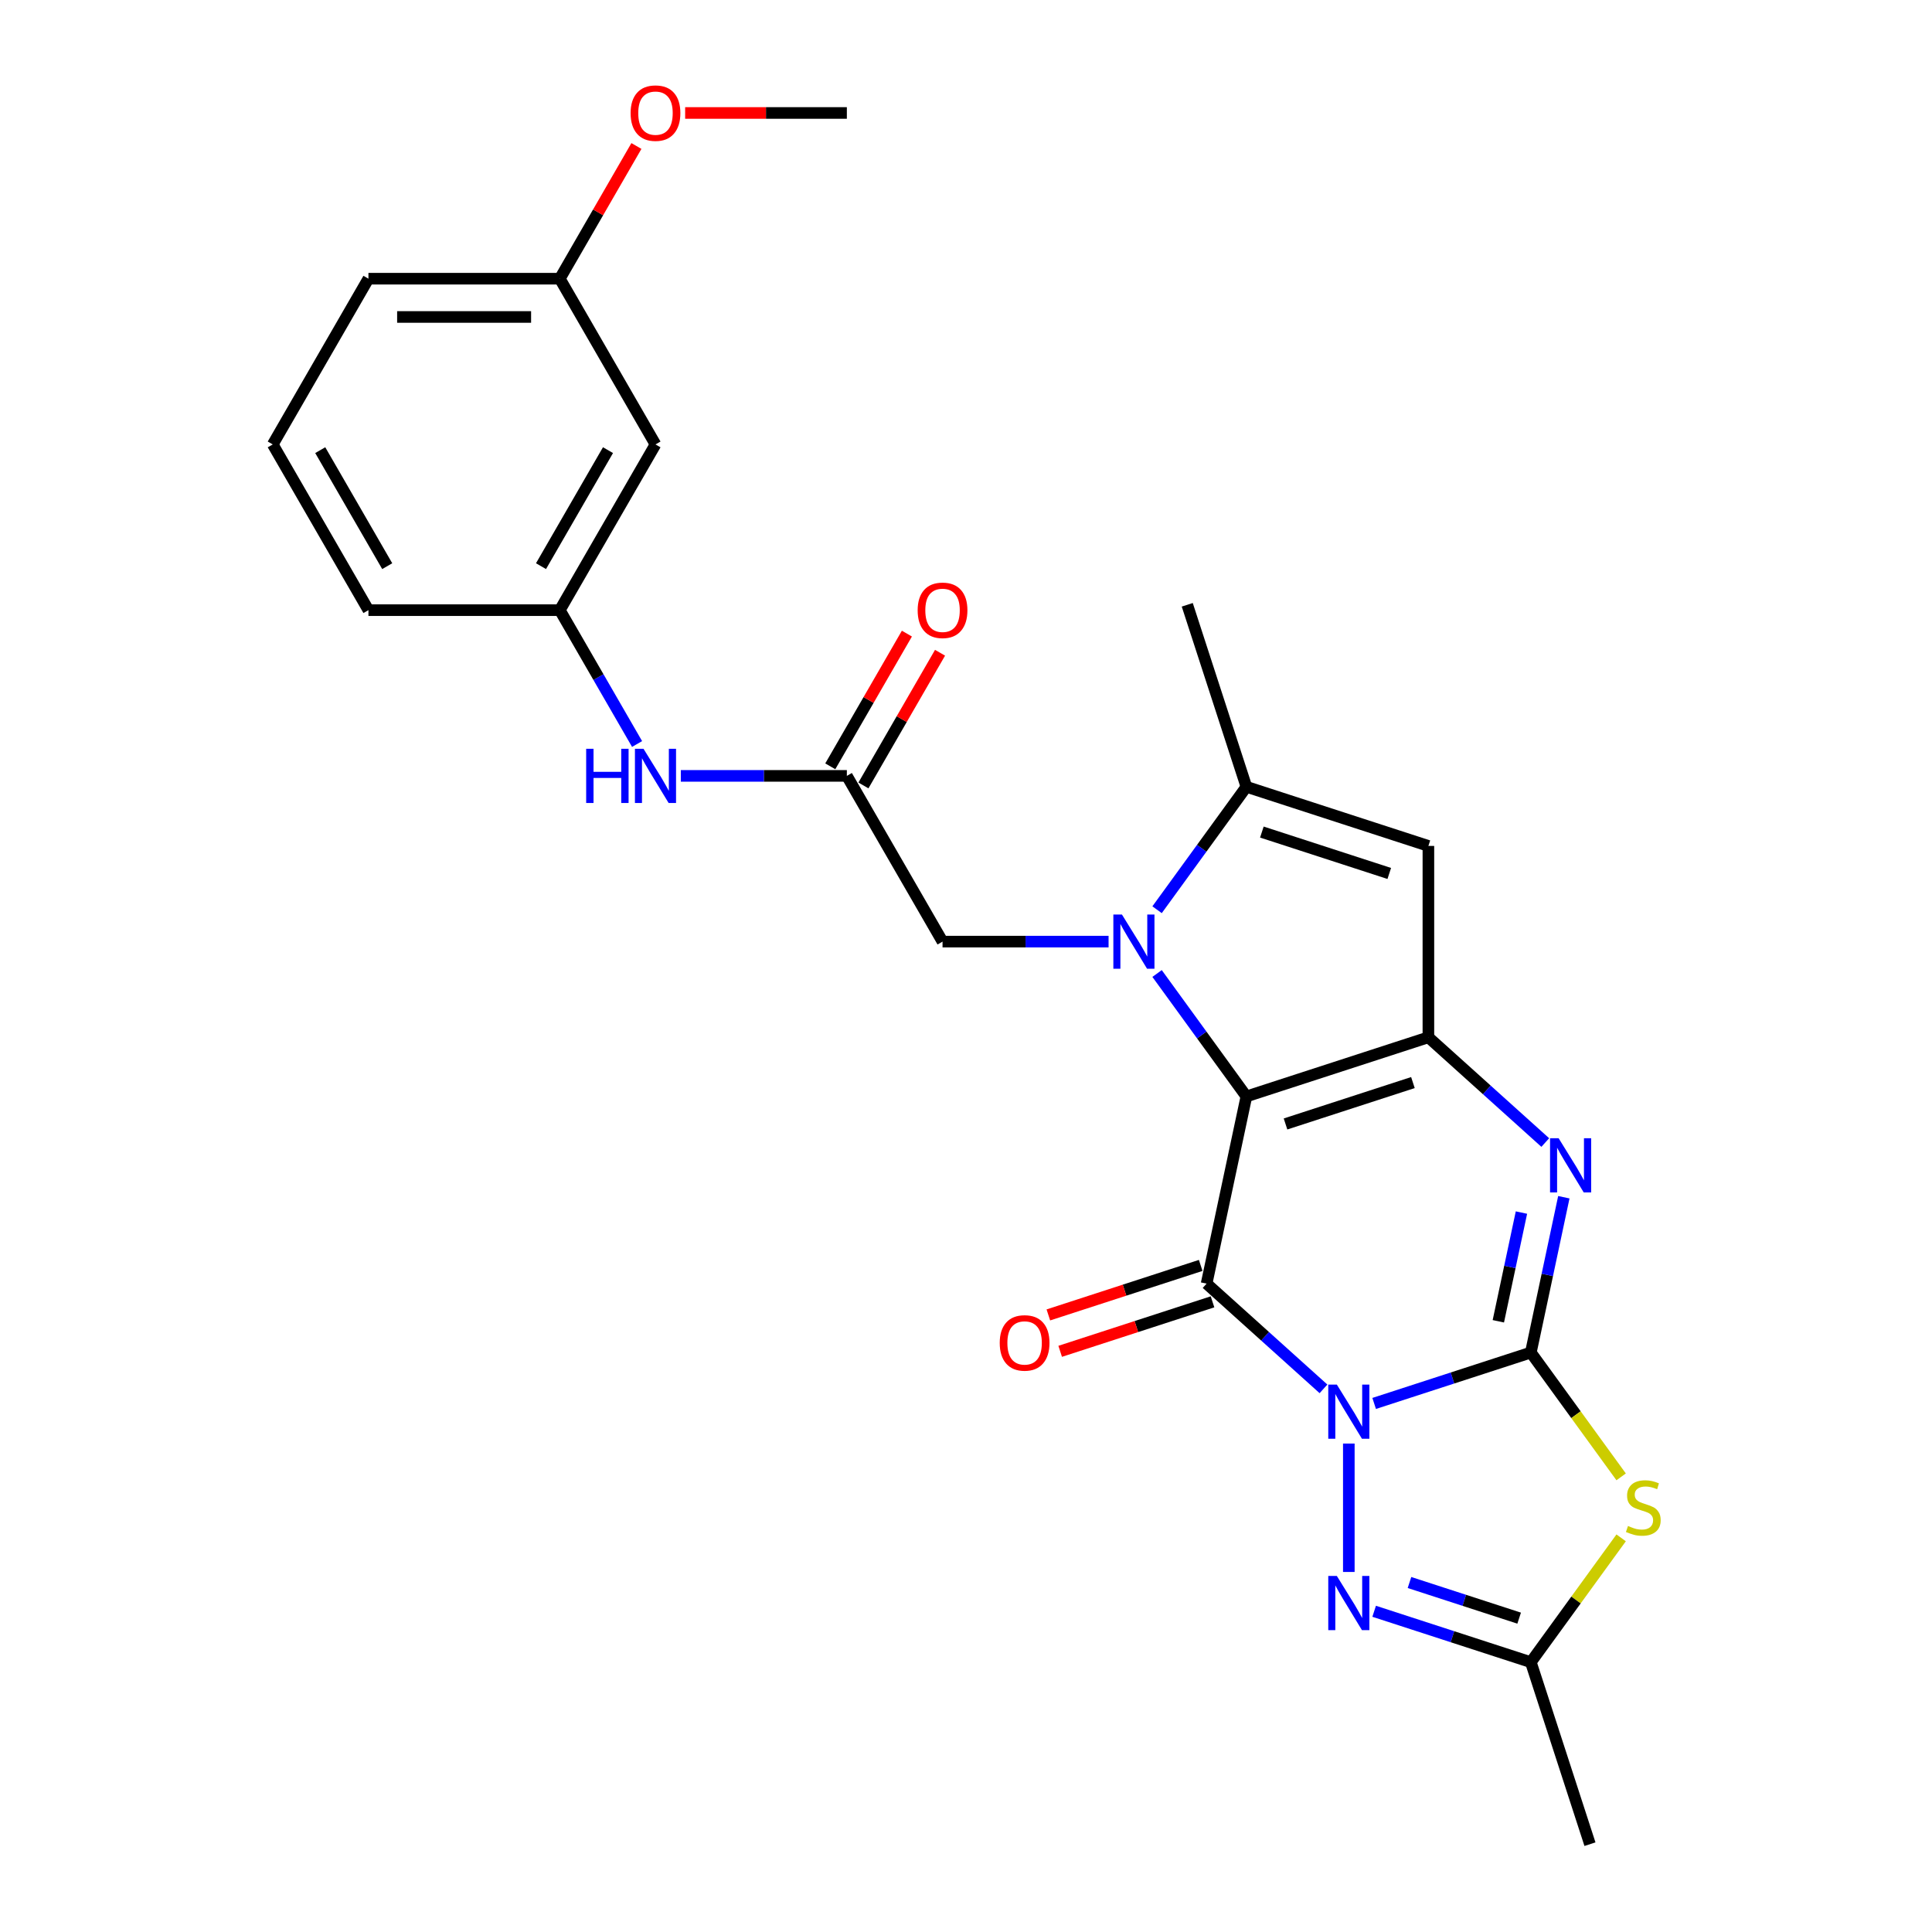 <?xml version='1.0' encoding='iso-8859-1'?>
<svg version='1.1' baseProfile='full'
              xmlns='http://www.w3.org/2000/svg'
                      xmlns:rdkit='http://www.rdkit.org/xml'
                      xmlns:xlink='http://www.w3.org/1999/xlink'
                  xml:space='preserve'
width='1000px' height='1000px' viewBox='0 0 1000 1000'>
<!-- END OF HEADER -->
<rect style='opacity:1.0;fill:#FFFFFF;stroke:none' width='1000' height='1000' x='0' y='0'> </rect>
<path class='bond-1' d='M 711.261,726.419 L 751.806,713.245' style='fill:none;fill-rule:evenodd;stroke:#0000FF;stroke-width:6px;stroke-linecap:butt;stroke-linejoin:miter;stroke-opacity:1' />
<path class='bond-1' d='M 751.806,713.245 L 792.351,700.071' style='fill:none;fill-rule:evenodd;stroke:#000000;stroke-width:6px;stroke-linecap:butt;stroke-linejoin:miter;stroke-opacity:1' />
<path class='bond-2' d='M 685.032,718.872 L 654.785,691.637' style='fill:none;fill-rule:evenodd;stroke:#0000FF;stroke-width:6px;stroke-linecap:butt;stroke-linejoin:miter;stroke-opacity:1' />
<path class='bond-2' d='M 654.785,691.637 L 624.537,664.401' style='fill:none;fill-rule:evenodd;stroke:#000000;stroke-width:6px;stroke-linecap:butt;stroke-linejoin:miter;stroke-opacity:1' />
<path class='bond-7' d='M 698.147,747.182 L 698.147,813.643' style='fill:none;fill-rule:evenodd;stroke:#0000FF;stroke-width:6px;stroke-linecap:butt;stroke-linejoin:miter;stroke-opacity:1' />
<path class='bond-0' d='M 645.131,567.514 L 624.537,664.401' style='fill:none;fill-rule:evenodd;stroke:#000000;stroke-width:6px;stroke-linecap:butt;stroke-linejoin:miter;stroke-opacity:1' />
<path class='bond-3' d='M 645.131,567.514 L 622.015,535.697' style='fill:none;fill-rule:evenodd;stroke:#000000;stroke-width:6px;stroke-linecap:butt;stroke-linejoin:miter;stroke-opacity:1' />
<path class='bond-3' d='M 622.015,535.697 L 598.899,503.881' style='fill:none;fill-rule:evenodd;stroke:#0000FF;stroke-width:6px;stroke-linecap:butt;stroke-linejoin:miter;stroke-opacity:1' />
<path class='bond-4' d='M 645.131,567.514 L 739.335,536.905' style='fill:none;fill-rule:evenodd;stroke:#000000;stroke-width:6px;stroke-linecap:butt;stroke-linejoin:miter;stroke-opacity:1' />
<path class='bond-4' d='M 665.383,581.763 L 731.326,560.337' style='fill:none;fill-rule:evenodd;stroke:#000000;stroke-width:6px;stroke-linecap:butt;stroke-linejoin:miter;stroke-opacity:1' />
<path class='bond-5' d='M 792.351,700.071 L 800.894,659.879' style='fill:none;fill-rule:evenodd;stroke:#000000;stroke-width:6px;stroke-linecap:butt;stroke-linejoin:miter;stroke-opacity:1' />
<path class='bond-5' d='M 800.894,659.879 L 809.438,619.686' style='fill:none;fill-rule:evenodd;stroke:#0000FF;stroke-width:6px;stroke-linecap:butt;stroke-linejoin:miter;stroke-opacity:1' />
<path class='bond-5' d='M 775.537,683.895 L 781.517,655.76' style='fill:none;fill-rule:evenodd;stroke:#000000;stroke-width:6px;stroke-linecap:butt;stroke-linejoin:miter;stroke-opacity:1' />
<path class='bond-5' d='M 781.517,655.76 L 787.497,627.625' style='fill:none;fill-rule:evenodd;stroke:#0000FF;stroke-width:6px;stroke-linecap:butt;stroke-linejoin:miter;stroke-opacity:1' />
<path class='bond-6' d='M 792.351,700.071 L 815.727,732.245' style='fill:none;fill-rule:evenodd;stroke:#000000;stroke-width:6px;stroke-linecap:butt;stroke-linejoin:miter;stroke-opacity:1' />
<path class='bond-6' d='M 815.727,732.245 L 839.102,764.419' style='fill:none;fill-rule:evenodd;stroke:#CCCC00;stroke-width:6px;stroke-linecap:butt;stroke-linejoin:miter;stroke-opacity:1' />
<path class='bond-13' d='M 621.476,654.981 L 582.05,667.791' style='fill:none;fill-rule:evenodd;stroke:#000000;stroke-width:6px;stroke-linecap:butt;stroke-linejoin:miter;stroke-opacity:1' />
<path class='bond-13' d='M 582.05,667.791 L 542.625,680.601' style='fill:none;fill-rule:evenodd;stroke:#FF0000;stroke-width:6px;stroke-linecap:butt;stroke-linejoin:miter;stroke-opacity:1' />
<path class='bond-13' d='M 627.598,673.822 L 588.172,686.632' style='fill:none;fill-rule:evenodd;stroke:#000000;stroke-width:6px;stroke-linecap:butt;stroke-linejoin:miter;stroke-opacity:1' />
<path class='bond-13' d='M 588.172,686.632 L 548.747,699.442' style='fill:none;fill-rule:evenodd;stroke:#FF0000;stroke-width:6px;stroke-linecap:butt;stroke-linejoin:miter;stroke-opacity:1' />
<path class='bond-8' d='M 598.899,470.877 L 622.015,439.06' style='fill:none;fill-rule:evenodd;stroke:#0000FF;stroke-width:6px;stroke-linecap:butt;stroke-linejoin:miter;stroke-opacity:1' />
<path class='bond-8' d='M 622.015,439.06 L 645.131,407.244' style='fill:none;fill-rule:evenodd;stroke:#000000;stroke-width:6px;stroke-linecap:butt;stroke-linejoin:miter;stroke-opacity:1' />
<path class='bond-11' d='M 573.795,487.379 L 530.826,487.379' style='fill:none;fill-rule:evenodd;stroke:#0000FF;stroke-width:6px;stroke-linecap:butt;stroke-linejoin:miter;stroke-opacity:1' />
<path class='bond-11' d='M 530.826,487.379 L 487.857,487.379' style='fill:none;fill-rule:evenodd;stroke:#000000;stroke-width:6px;stroke-linecap:butt;stroke-linejoin:miter;stroke-opacity:1' />
<path class='bond-9' d='M 739.335,536.905 L 739.335,437.853' style='fill:none;fill-rule:evenodd;stroke:#000000;stroke-width:6px;stroke-linecap:butt;stroke-linejoin:miter;stroke-opacity:1' />
<path class='bond-27' d='M 739.335,536.905 L 769.583,564.14' style='fill:none;fill-rule:evenodd;stroke:#000000;stroke-width:6px;stroke-linecap:butt;stroke-linejoin:miter;stroke-opacity:1' />
<path class='bond-27' d='M 769.583,564.14 L 799.831,591.375' style='fill:none;fill-rule:evenodd;stroke:#0000FF;stroke-width:6px;stroke-linecap:butt;stroke-linejoin:miter;stroke-opacity:1' />
<path class='bond-26' d='M 839.102,795.994 L 815.727,828.167' style='fill:none;fill-rule:evenodd;stroke:#CCCC00;stroke-width:6px;stroke-linecap:butt;stroke-linejoin:miter;stroke-opacity:1' />
<path class='bond-26' d='M 815.727,828.167 L 792.351,860.341' style='fill:none;fill-rule:evenodd;stroke:#000000;stroke-width:6px;stroke-linecap:butt;stroke-linejoin:miter;stroke-opacity:1' />
<path class='bond-10' d='M 711.261,833.994 L 751.806,847.167' style='fill:none;fill-rule:evenodd;stroke:#0000FF;stroke-width:6px;stroke-linecap:butt;stroke-linejoin:miter;stroke-opacity:1' />
<path class='bond-10' d='M 751.806,847.167 L 792.351,860.341' style='fill:none;fill-rule:evenodd;stroke:#000000;stroke-width:6px;stroke-linecap:butt;stroke-linejoin:miter;stroke-opacity:1' />
<path class='bond-10' d='M 729.547,819.105 L 757.928,828.327' style='fill:none;fill-rule:evenodd;stroke:#0000FF;stroke-width:6px;stroke-linecap:butt;stroke-linejoin:miter;stroke-opacity:1' />
<path class='bond-10' d='M 757.928,828.327 L 786.309,837.548' style='fill:none;fill-rule:evenodd;stroke:#000000;stroke-width:6px;stroke-linecap:butt;stroke-linejoin:miter;stroke-opacity:1' />
<path class='bond-19' d='M 645.131,407.244 L 614.522,313.04' style='fill:none;fill-rule:evenodd;stroke:#000000;stroke-width:6px;stroke-linecap:butt;stroke-linejoin:miter;stroke-opacity:1' />
<path class='bond-28' d='M 645.131,407.244 L 739.335,437.853' style='fill:none;fill-rule:evenodd;stroke:#000000;stroke-width:6px;stroke-linecap:butt;stroke-linejoin:miter;stroke-opacity:1' />
<path class='bond-28' d='M 653.14,430.676 L 719.083,452.102' style='fill:none;fill-rule:evenodd;stroke:#000000;stroke-width:6px;stroke-linecap:butt;stroke-linejoin:miter;stroke-opacity:1' />
<path class='bond-20' d='M 792.351,860.341 L 822.96,954.545' style='fill:none;fill-rule:evenodd;stroke:#000000;stroke-width:6px;stroke-linecap:butt;stroke-linejoin:miter;stroke-opacity:1' />
<path class='bond-12' d='M 487.857,487.379 L 438.331,401.597' style='fill:none;fill-rule:evenodd;stroke:#000000;stroke-width:6px;stroke-linecap:butt;stroke-linejoin:miter;stroke-opacity:1' />
<path class='bond-14' d='M 438.331,401.597 L 395.362,401.597' style='fill:none;fill-rule:evenodd;stroke:#000000;stroke-width:6px;stroke-linecap:butt;stroke-linejoin:miter;stroke-opacity:1' />
<path class='bond-14' d='M 395.362,401.597 L 352.393,401.597' style='fill:none;fill-rule:evenodd;stroke:#0000FF;stroke-width:6px;stroke-linecap:butt;stroke-linejoin:miter;stroke-opacity:1' />
<path class='bond-16' d='M 446.909,406.55 L 466.737,372.207' style='fill:none;fill-rule:evenodd;stroke:#000000;stroke-width:6px;stroke-linecap:butt;stroke-linejoin:miter;stroke-opacity:1' />
<path class='bond-16' d='M 466.737,372.207 L 486.565,337.864' style='fill:none;fill-rule:evenodd;stroke:#FF0000;stroke-width:6px;stroke-linecap:butt;stroke-linejoin:miter;stroke-opacity:1' />
<path class='bond-16' d='M 429.753,396.644 L 449.581,362.302' style='fill:none;fill-rule:evenodd;stroke:#000000;stroke-width:6px;stroke-linecap:butt;stroke-linejoin:miter;stroke-opacity:1' />
<path class='bond-16' d='M 449.581,362.302 L 469.408,327.959' style='fill:none;fill-rule:evenodd;stroke:#FF0000;stroke-width:6px;stroke-linecap:butt;stroke-linejoin:miter;stroke-opacity:1' />
<path class='bond-15' d='M 329.751,385.095 L 309.752,350.455' style='fill:none;fill-rule:evenodd;stroke:#0000FF;stroke-width:6px;stroke-linecap:butt;stroke-linejoin:miter;stroke-opacity:1' />
<path class='bond-15' d='M 309.752,350.455 L 289.753,315.815' style='fill:none;fill-rule:evenodd;stroke:#000000;stroke-width:6px;stroke-linecap:butt;stroke-linejoin:miter;stroke-opacity:1' />
<path class='bond-17' d='M 289.753,315.815 L 339.279,230.034' style='fill:none;fill-rule:evenodd;stroke:#000000;stroke-width:6px;stroke-linecap:butt;stroke-linejoin:miter;stroke-opacity:1' />
<path class='bond-17' d='M 280.025,293.043 L 314.694,232.996' style='fill:none;fill-rule:evenodd;stroke:#000000;stroke-width:6px;stroke-linecap:butt;stroke-linejoin:miter;stroke-opacity:1' />
<path class='bond-23' d='M 289.753,315.815 L 190.701,315.815' style='fill:none;fill-rule:evenodd;stroke:#000000;stroke-width:6px;stroke-linecap:butt;stroke-linejoin:miter;stroke-opacity:1' />
<path class='bond-18' d='M 339.279,230.034 L 289.753,144.252' style='fill:none;fill-rule:evenodd;stroke:#000000;stroke-width:6px;stroke-linecap:butt;stroke-linejoin:miter;stroke-opacity:1' />
<path class='bond-21' d='M 289.753,144.252 L 309.581,109.909' style='fill:none;fill-rule:evenodd;stroke:#000000;stroke-width:6px;stroke-linecap:butt;stroke-linejoin:miter;stroke-opacity:1' />
<path class='bond-21' d='M 309.581,109.909 L 329.408,75.567' style='fill:none;fill-rule:evenodd;stroke:#FF0000;stroke-width:6px;stroke-linecap:butt;stroke-linejoin:miter;stroke-opacity:1' />
<path class='bond-29' d='M 289.753,144.252 L 190.701,144.252' style='fill:none;fill-rule:evenodd;stroke:#000000;stroke-width:6px;stroke-linecap:butt;stroke-linejoin:miter;stroke-opacity:1' />
<path class='bond-29' d='M 274.895,164.062 L 205.558,164.062' style='fill:none;fill-rule:evenodd;stroke:#000000;stroke-width:6px;stroke-linecap:butt;stroke-linejoin:miter;stroke-opacity:1' />
<path class='bond-25' d='M 354.632,58.47 L 396.482,58.47' style='fill:none;fill-rule:evenodd;stroke:#FF0000;stroke-width:6px;stroke-linecap:butt;stroke-linejoin:miter;stroke-opacity:1' />
<path class='bond-25' d='M 396.482,58.47 L 438.331,58.47' style='fill:none;fill-rule:evenodd;stroke:#000000;stroke-width:6px;stroke-linecap:butt;stroke-linejoin:miter;stroke-opacity:1' />
<path class='bond-22' d='M 141.175,230.034 L 190.701,315.815' style='fill:none;fill-rule:evenodd;stroke:#000000;stroke-width:6px;stroke-linecap:butt;stroke-linejoin:miter;stroke-opacity:1' />
<path class='bond-22' d='M 165.76,232.996 L 200.428,293.043' style='fill:none;fill-rule:evenodd;stroke:#000000;stroke-width:6px;stroke-linecap:butt;stroke-linejoin:miter;stroke-opacity:1' />
<path class='bond-24' d='M 141.175,230.034 L 190.701,144.252' style='fill:none;fill-rule:evenodd;stroke:#000000;stroke-width:6px;stroke-linecap:butt;stroke-linejoin:miter;stroke-opacity:1' />
<path  class='atom-0' d='M 691.946 716.654
L 701.138 731.512
Q 702.05 732.978, 703.516 735.633
Q 704.982 738.287, 705.061 738.446
L 705.061 716.654
L 708.785 716.654
L 708.785 744.706
L 704.942 744.706
L 695.076 728.461
Q 693.927 726.56, 692.699 724.38
Q 691.51 722.201, 691.154 721.528
L 691.154 744.706
L 687.509 744.706
L 687.509 716.654
L 691.946 716.654
' fill='#0000FF'/>
<path  class='atom-4' d='M 580.709 473.353
L 589.901 488.211
Q 590.812 489.677, 592.278 492.331
Q 593.744 494.986, 593.823 495.144
L 593.823 473.353
L 597.548 473.353
L 597.548 501.405
L 593.704 501.405
L 583.839 485.16
Q 582.69 483.258, 581.462 481.079
Q 580.273 478.9, 579.916 478.226
L 579.916 501.405
L 576.271 501.405
L 576.271 473.353
L 580.709 473.353
' fill='#0000FF'/>
<path  class='atom-6' d='M 806.745 589.158
L 815.937 604.016
Q 816.848 605.482, 818.314 608.136
Q 819.78 610.791, 819.859 610.949
L 819.859 589.158
L 823.583 589.158
L 823.583 617.209
L 819.74 617.209
L 809.875 600.965
Q 808.726 599.063, 807.497 596.884
Q 806.309 594.705, 805.952 594.031
L 805.952 617.209
L 802.307 617.209
L 802.307 589.158
L 806.745 589.158
' fill='#0000FF'/>
<path  class='atom-7' d='M 842.648 789.834
Q 842.965 789.953, 844.273 790.508
Q 845.58 791.062, 847.007 791.419
Q 848.473 791.736, 849.899 791.736
Q 852.554 791.736, 854.099 790.468
Q 855.644 789.161, 855.644 786.902
Q 855.644 785.357, 854.852 784.406
Q 854.099 783.455, 852.91 782.94
Q 851.722 782.425, 849.741 781.831
Q 847.244 781.078, 845.739 780.365
Q 844.273 779.652, 843.203 778.146
Q 842.173 776.64, 842.173 774.105
Q 842.173 770.578, 844.55 768.399
Q 846.967 766.22, 851.722 766.22
Q 854.971 766.22, 858.655 767.765
L 857.744 770.816
Q 854.376 769.429, 851.84 769.429
Q 849.107 769.429, 847.601 770.578
Q 846.095 771.688, 846.135 773.629
Q 846.135 775.135, 846.888 776.046
Q 847.68 776.957, 848.79 777.472
Q 849.939 777.988, 851.84 778.582
Q 854.376 779.374, 855.882 780.167
Q 857.387 780.959, 858.457 782.584
Q 859.567 784.168, 859.567 786.902
Q 859.567 790.785, 856.952 792.885
Q 854.376 794.945, 850.058 794.945
Q 847.561 794.945, 845.66 794.391
Q 843.797 793.875, 841.579 792.964
L 842.648 789.834
' fill='#CCCC00'/>
<path  class='atom-8' d='M 691.946 815.707
L 701.138 830.564
Q 702.05 832.03, 703.516 834.685
Q 704.982 837.34, 705.061 837.498
L 705.061 815.707
L 708.785 815.707
L 708.785 843.758
L 704.942 843.758
L 695.076 827.514
Q 693.927 825.612, 692.699 823.433
Q 691.51 821.254, 691.154 820.58
L 691.154 843.758
L 687.509 843.758
L 687.509 815.707
L 691.946 815.707
' fill='#0000FF'/>
<path  class='atom-14' d='M 517.456 695.089
Q 517.456 688.354, 520.784 684.59
Q 524.112 680.826, 530.333 680.826
Q 536.553 680.826, 539.881 684.59
Q 543.209 688.354, 543.209 695.089
Q 543.209 701.904, 539.842 705.787
Q 536.474 709.63, 530.333 709.63
Q 524.152 709.63, 520.784 705.787
Q 517.456 701.944, 517.456 695.089
M 530.333 706.461
Q 534.612 706.461, 536.91 703.608
Q 539.247 700.716, 539.247 695.089
Q 539.247 689.582, 536.91 686.809
Q 534.612 683.996, 530.333 683.996
Q 526.053 683.996, 523.716 686.769
Q 521.418 689.542, 521.418 695.089
Q 521.418 700.755, 523.716 703.608
Q 526.053 706.461, 530.333 706.461
' fill='#FF0000'/>
<path  class='atom-15' d='M 303.402 387.571
L 307.206 387.571
L 307.206 399.497
L 321.549 399.497
L 321.549 387.571
L 325.352 387.571
L 325.352 415.623
L 321.549 415.623
L 321.549 402.667
L 307.206 402.667
L 307.206 415.623
L 303.402 415.623
L 303.402 387.571
' fill='#0000FF'/>
<path  class='atom-15' d='M 333.078 387.571
L 342.27 402.429
Q 343.182 403.895, 344.648 406.55
Q 346.114 409.204, 346.193 409.363
L 346.193 387.571
L 349.917 387.571
L 349.917 415.623
L 346.074 415.623
L 336.208 399.378
Q 335.059 397.476, 333.831 395.297
Q 332.642 393.118, 332.286 392.445
L 332.286 415.623
L 328.641 415.623
L 328.641 387.571
L 333.078 387.571
' fill='#0000FF'/>
<path  class='atom-17' d='M 474.98 315.895
Q 474.98 309.159, 478.309 305.395
Q 481.637 301.631, 487.857 301.631
Q 494.078 301.631, 497.406 305.395
Q 500.734 309.159, 500.734 315.895
Q 500.734 322.709, 497.366 326.592
Q 493.998 330.435, 487.857 330.435
Q 481.676 330.435, 478.309 326.592
Q 474.98 322.749, 474.98 315.895
M 487.857 327.266
Q 492.136 327.266, 494.434 324.413
Q 496.772 321.521, 496.772 315.895
Q 496.772 310.387, 494.434 307.614
Q 492.136 304.801, 487.857 304.801
Q 483.578 304.801, 481.241 307.574
Q 478.943 310.348, 478.943 315.895
Q 478.943 321.56, 481.241 324.413
Q 483.578 327.266, 487.857 327.266
' fill='#FF0000'/>
<path  class='atom-22' d='M 326.402 58.549
Q 326.402 51.814, 329.73 48.05
Q 333.058 44.286, 339.279 44.286
Q 345.499 44.286, 348.828 48.05
Q 352.156 51.814, 352.156 58.549
Q 352.156 65.364, 348.788 69.247
Q 345.42 73.09, 339.279 73.09
Q 333.098 73.09, 329.73 69.247
Q 326.402 65.404, 326.402 58.549
M 339.279 69.921
Q 343.558 69.921, 345.856 67.068
Q 348.194 64.175, 348.194 58.549
Q 348.194 53.042, 345.856 50.269
Q 343.558 47.456, 339.279 47.456
Q 335 47.456, 332.662 50.229
Q 330.364 53.002, 330.364 58.549
Q 330.364 64.215, 332.662 67.068
Q 335 69.921, 339.279 69.921
' fill='#FF0000'/>
</svg>
